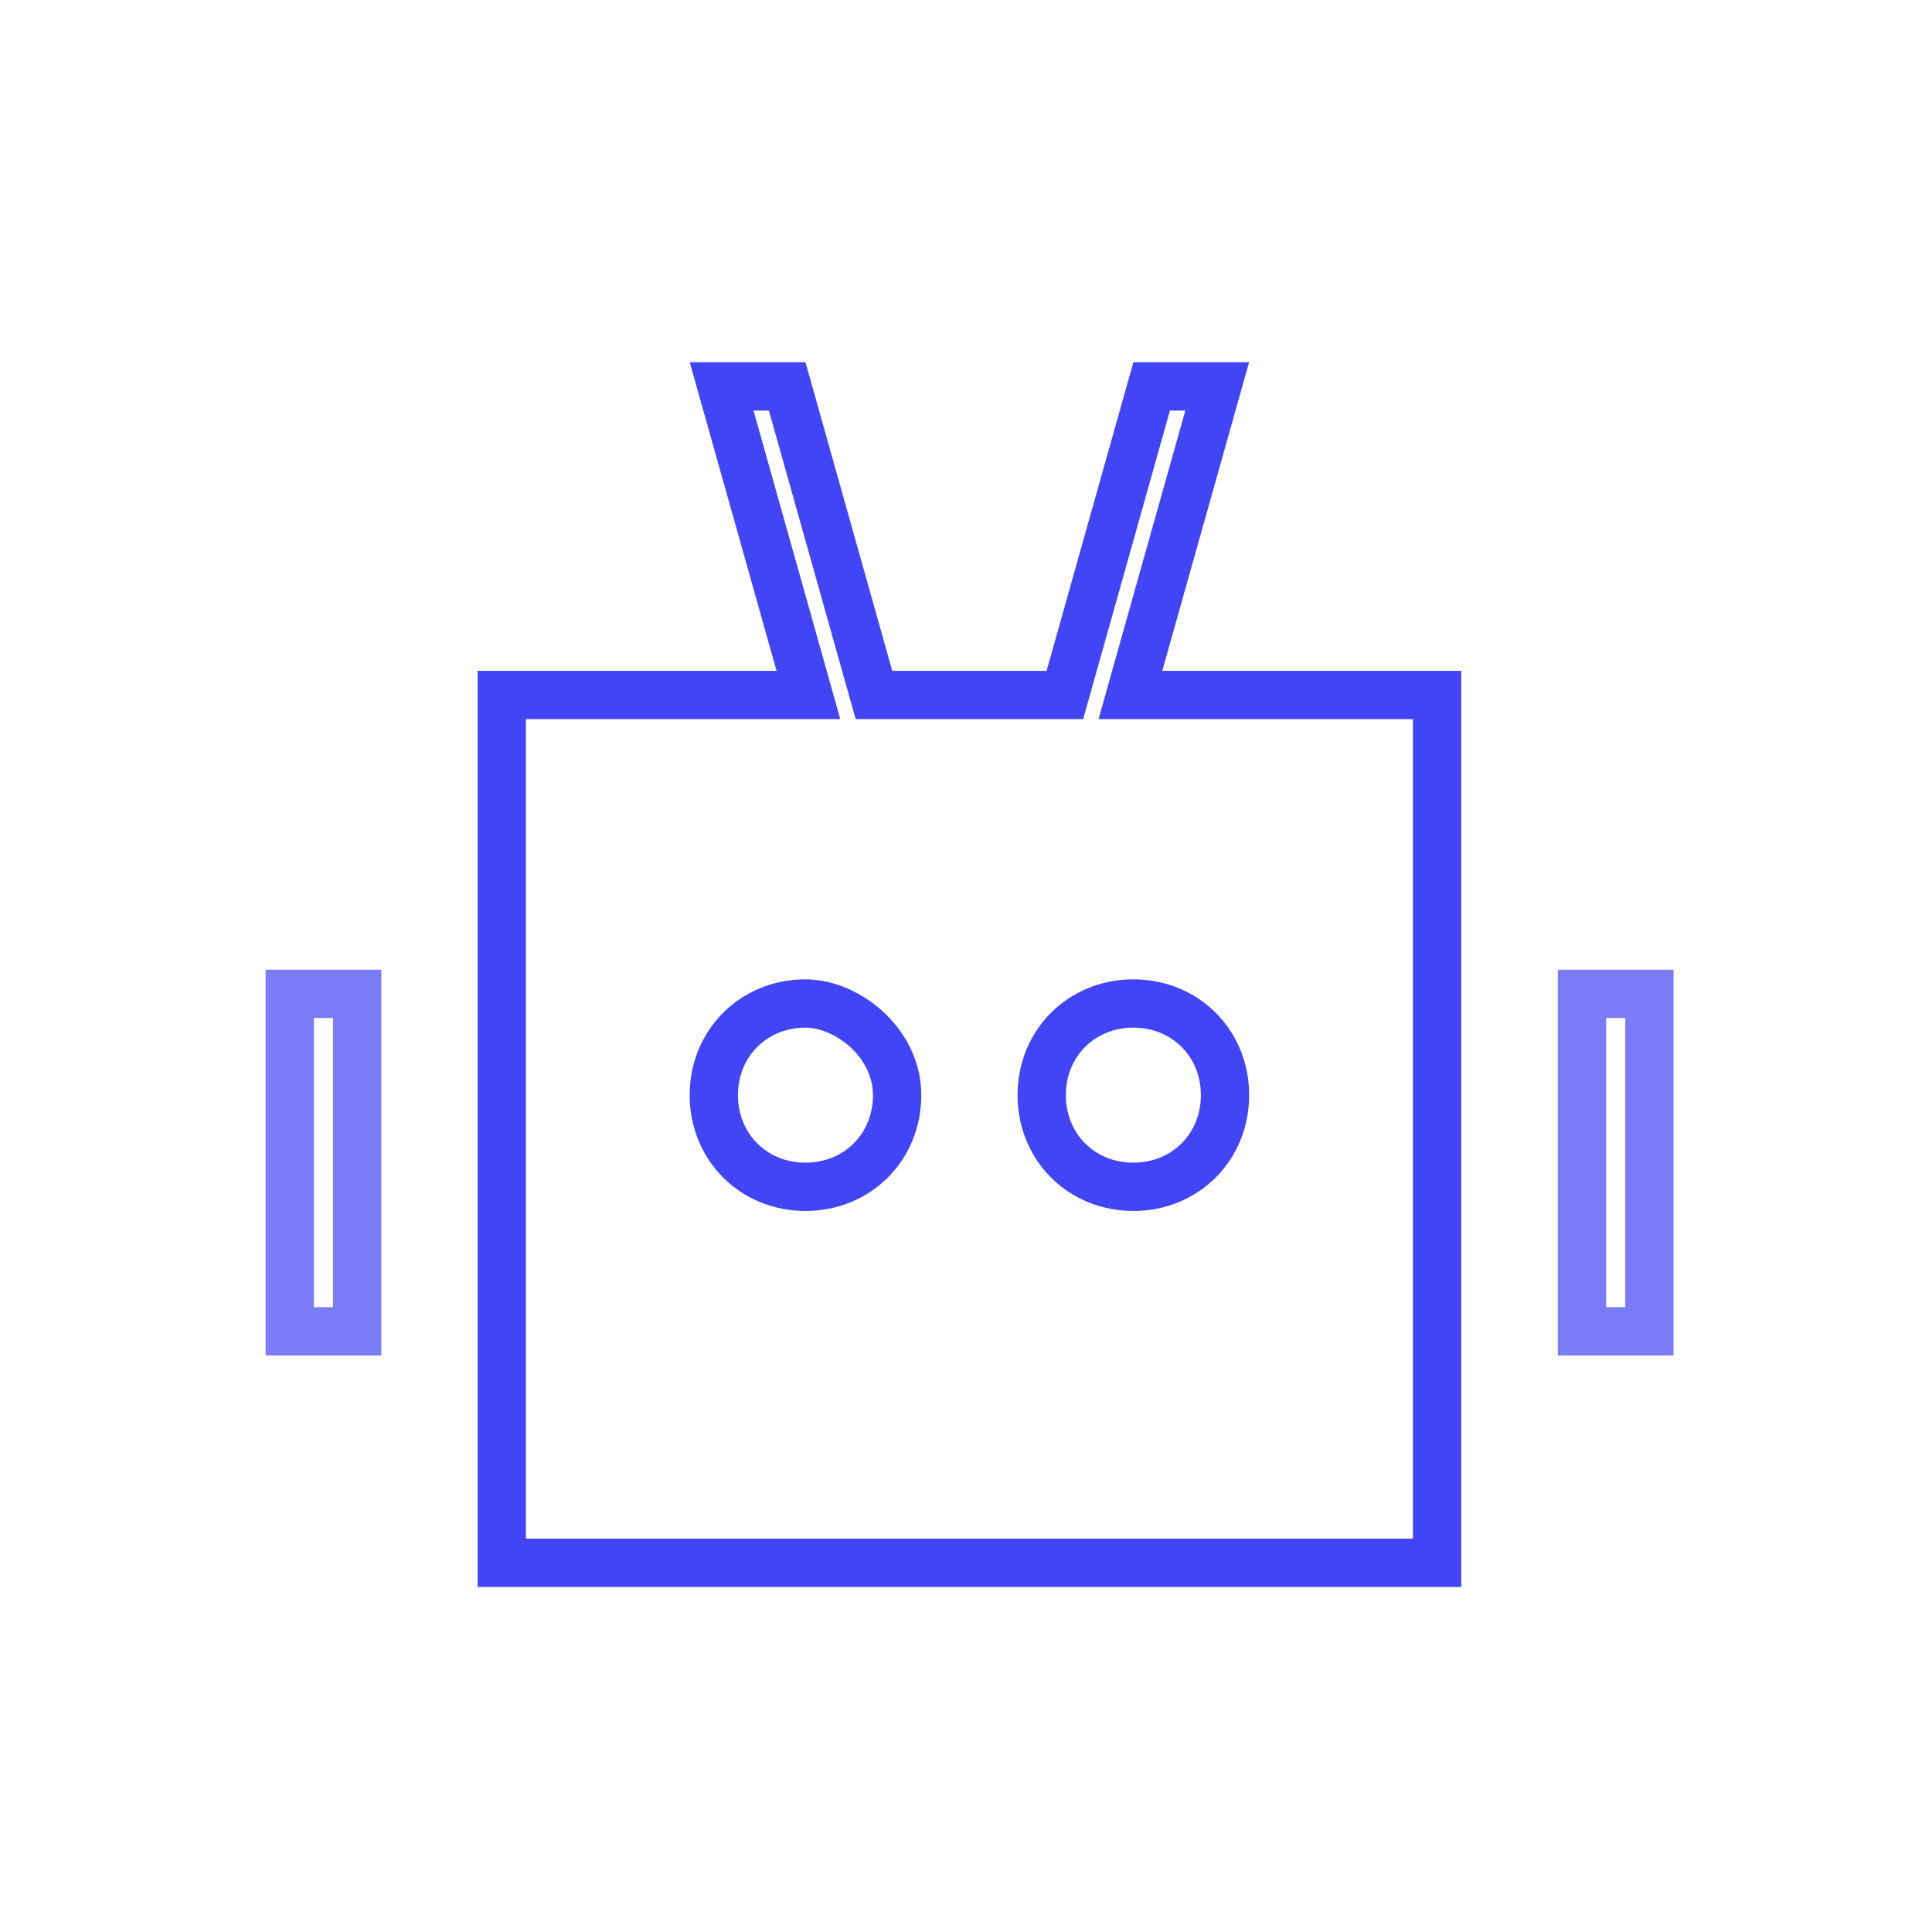 <svg width="80" height="80" viewBox="0 0 80 80" fill="none" xmlns="http://www.w3.org/2000/svg">
<g id="Frame">
<g id="Group 3559">
<path id="Vector" d="M48.128 28.778H59.507V64.713H20.777V28.778H32.155H33.475L33.118 27.507L29.881 16H32.596L35.984 28.049L36.19 28.778H36.947H43.336H44.094L44.299 28.049L47.688 16H50.402L47.165 27.507L46.808 28.778H48.128ZM46.93 41.553C44.78 41.553 43.135 43.198 43.135 45.348C43.135 47.498 44.78 49.143 46.93 49.143C49.08 49.143 50.725 47.498 50.725 45.348C50.725 43.198 49.08 41.553 46.93 41.553ZM33.353 41.553C31.204 41.553 29.558 43.198 29.558 45.348C29.558 47.498 31.204 49.143 33.353 49.143C35.503 49.143 37.148 47.498 37.148 45.348C37.148 44.203 36.577 43.251 35.873 42.611C35.182 41.984 34.253 41.553 33.353 41.553Z" stroke="#4245F6" stroke-width="2"/>
<path id="Vector_2" opacity="0.7" d="M11.998 41.154H14.79V55.127H11.998V41.154ZM65.507 41.154H68.298V55.127H65.507V41.154Z" stroke="#4245F6" stroke-width="2"/>
</g>
</g>
</svg>
